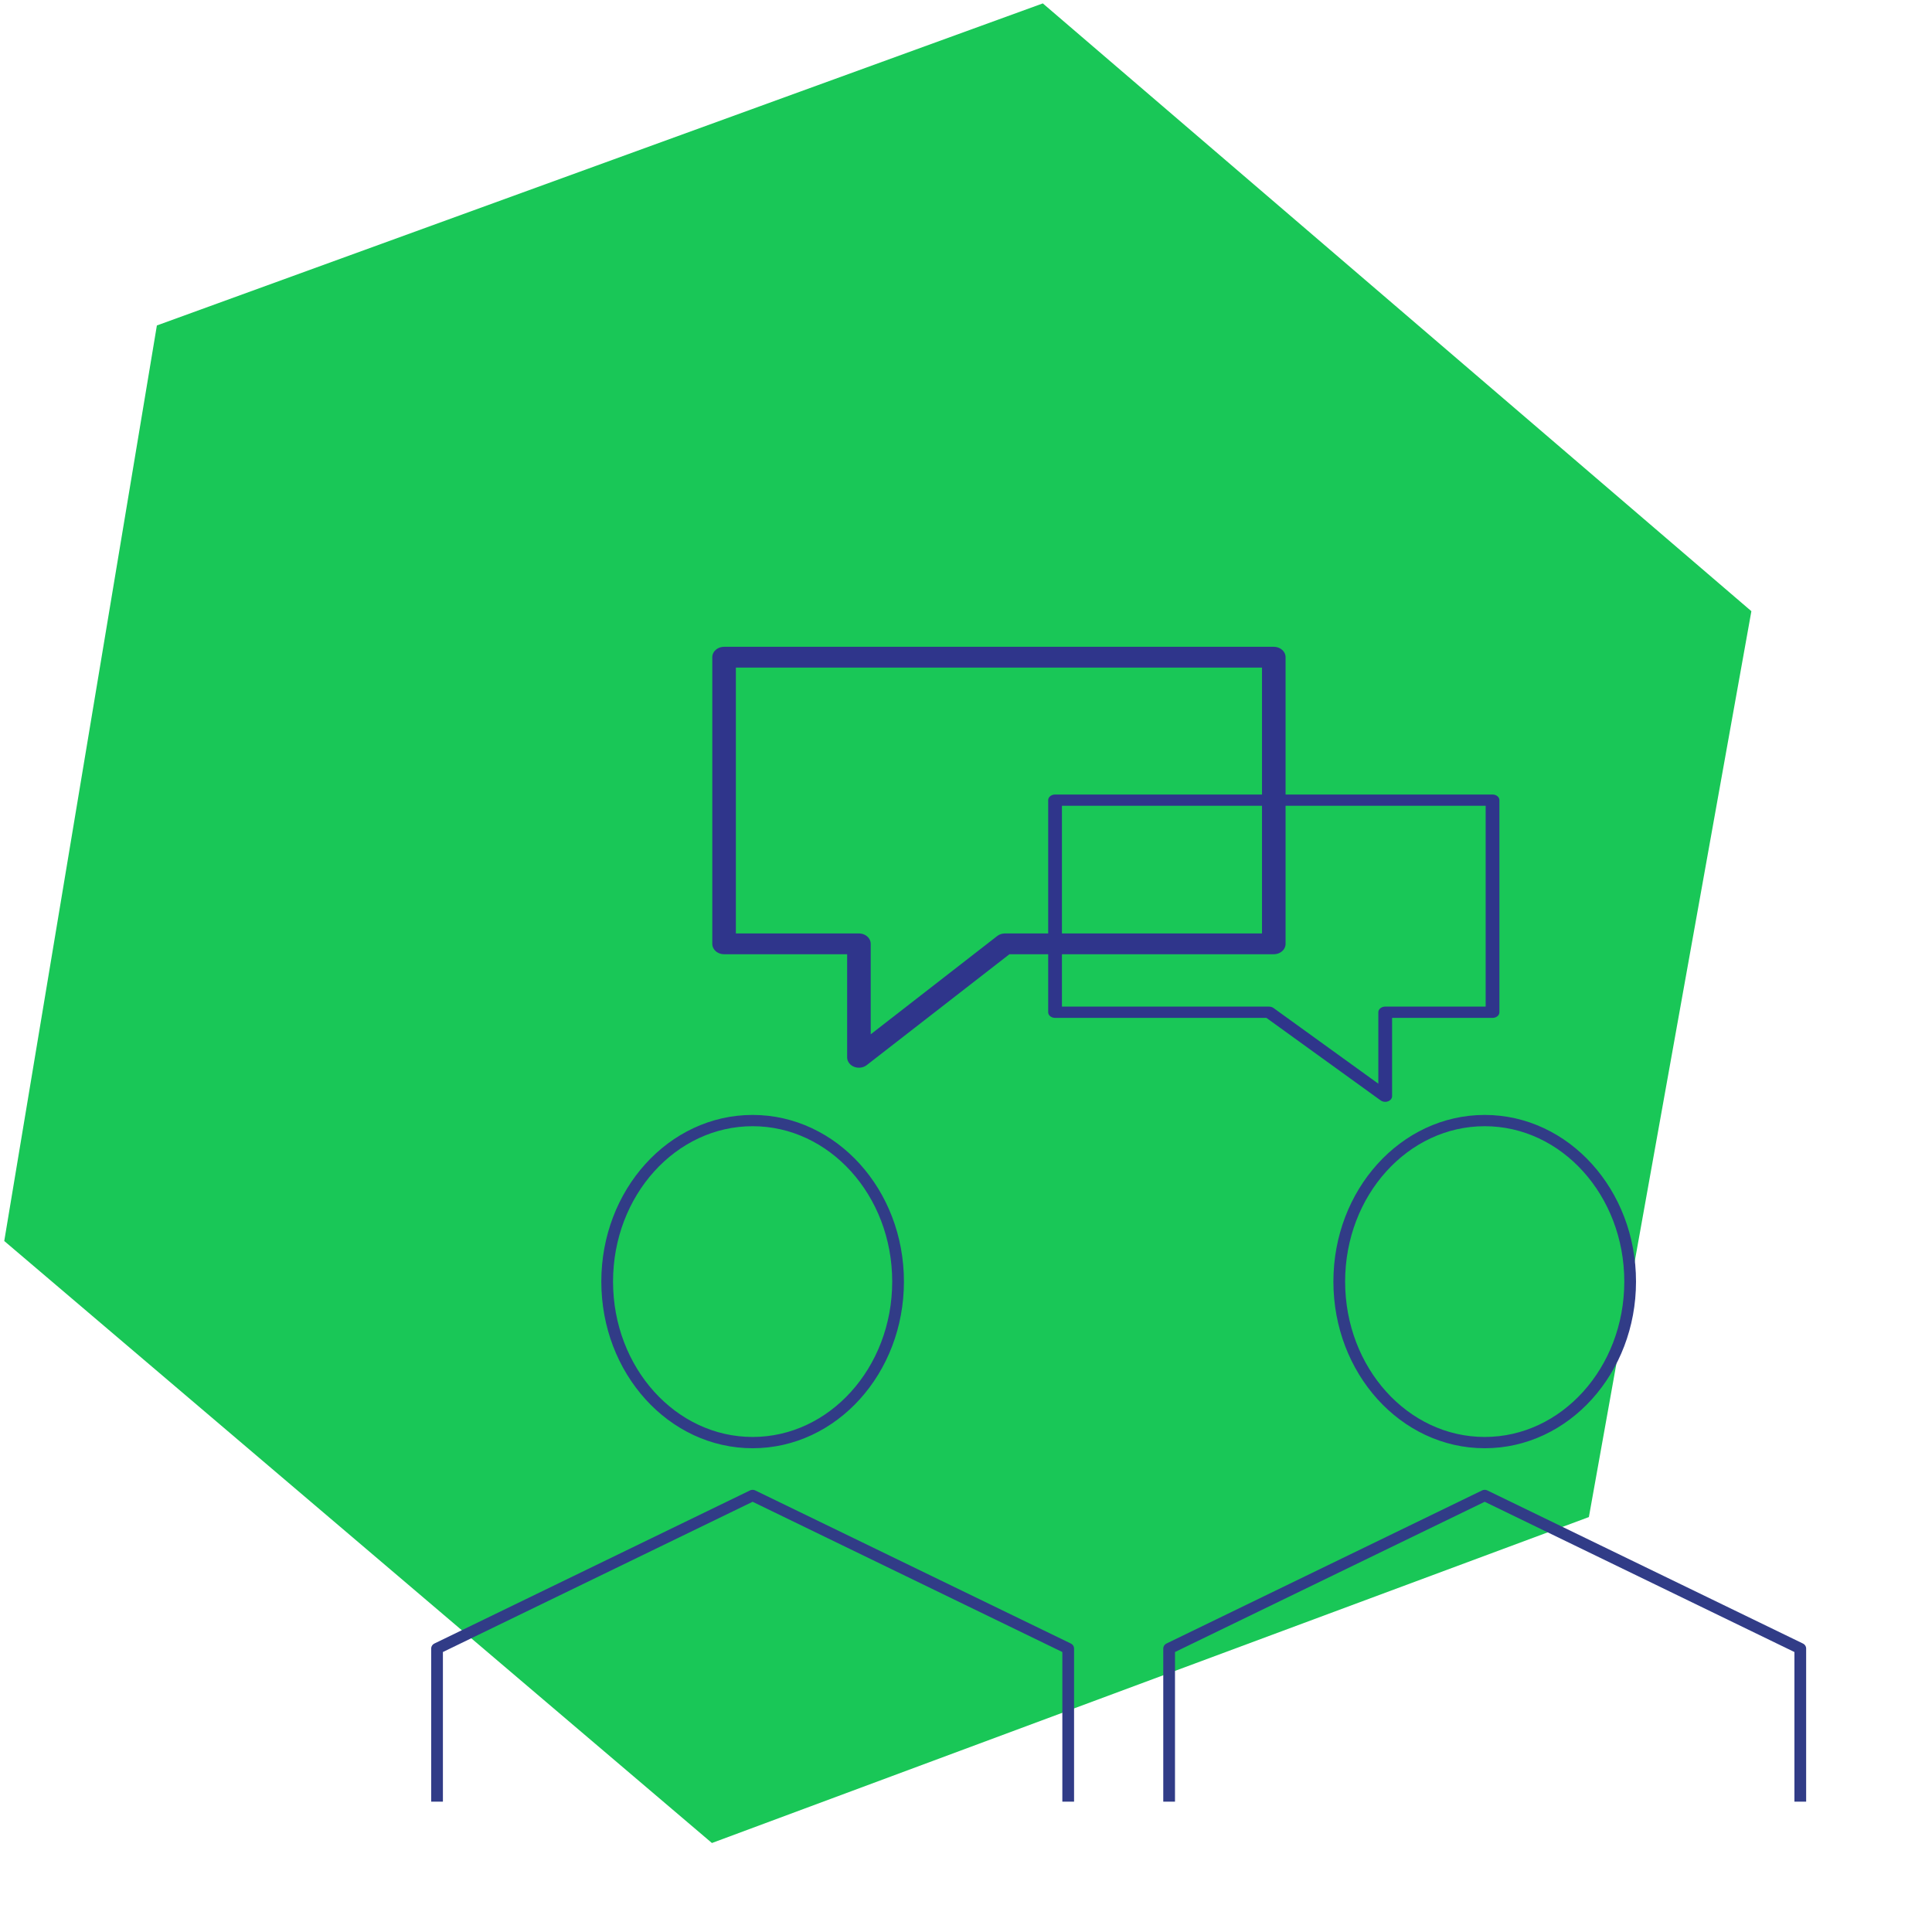 <?xml version="1.0" encoding="UTF-8" standalone="no"?>
<!DOCTYPE svg PUBLIC "-//W3C//DTD SVG 1.1//EN" "http://www.w3.org/Graphics/SVG/1.1/DTD/svg11.dtd">
<svg width="100%" height="100%" viewBox="0 0 1000 1000" version="1.1" xmlns="http://www.w3.org/2000/svg" xmlns:xlink="http://www.w3.org/1999/xlink" xml:space="preserve" xmlns:serif="http://www.serif.com/" style="fill-rule:evenodd;clip-rule:evenodd;stroke-linejoin:round;">
    <path id="Pfad_1123" d="M539.76,1.76L906.51,316.35L822.4,785.23L368.49,953.94L2.2,642.34L81.2,168.46L539.76,1.76Z" style="fill:rgb(0,193,69);fill-opacity:0.9;fill-rule:nonzero;"/>
    <g>
        <g transform="matrix(1.017,0,0,0.896,-44.353,-25.809)">
            <path d="M691.9,408.45L412.13,408.45L412.13,574.04L480.76,574.04L480.76,639.59L555.09,574.04L691.9,574.04L691.9,408.45Z" style="fill:none;fill-rule:nonzero;stroke:rgb(47,53,139);stroke-width:12px;"/>
        </g>
        <g transform="matrix(1.017,0,0,0.833,-44.353,-0.446)">
            <path d="M580.58,497.73L803.23,497.73L803.23,629.51L748.61,629.51L748.61,681.67L689.46,629.51L580.58,629.51L580.58,497.73Z" style="fill:none;fill-rule:nonzero;stroke:rgb(47,53,139);stroke-width:7px;"/>
        </g>
    </g>
    <g>
        <g transform="matrix(0.867,0,0,0.834,-0.307,154.898)">
            <path d="M261.27,932.42L261.27,837.4L449.67,742.39L638.07,837.4L638.07,932.42" style="fill:none;fill-rule:nonzero;stroke:rgb(49,60,135);stroke-width:7px;stroke-linejoin:miter;stroke-miterlimit:4.001;"/>
            <ellipse cx="449.67" cy="609.65" rx="86.83" ry="99.93" style="fill:none;stroke:rgb(49,60,135);stroke-width:7px;stroke-linejoin:miter;stroke-miterlimit:4.001;"/>
        </g>
        <g transform="matrix(0.867,0,0,0.834,378.618,154.898)">
            <path d="M261.27,932.42L261.27,837.4L449.67,742.39L638.07,837.4L638.07,932.42" style="fill:none;fill-rule:nonzero;stroke:rgb(49,60,135);stroke-width:7px;stroke-linejoin:miter;stroke-miterlimit:4.001;"/>
            <ellipse cx="449.67" cy="609.65" rx="86.83" ry="99.93" style="fill:none;stroke:rgb(49,60,135);stroke-width:7px;stroke-linejoin:miter;stroke-miterlimit:4.001;"/>
        </g>
    </g>
</svg>
